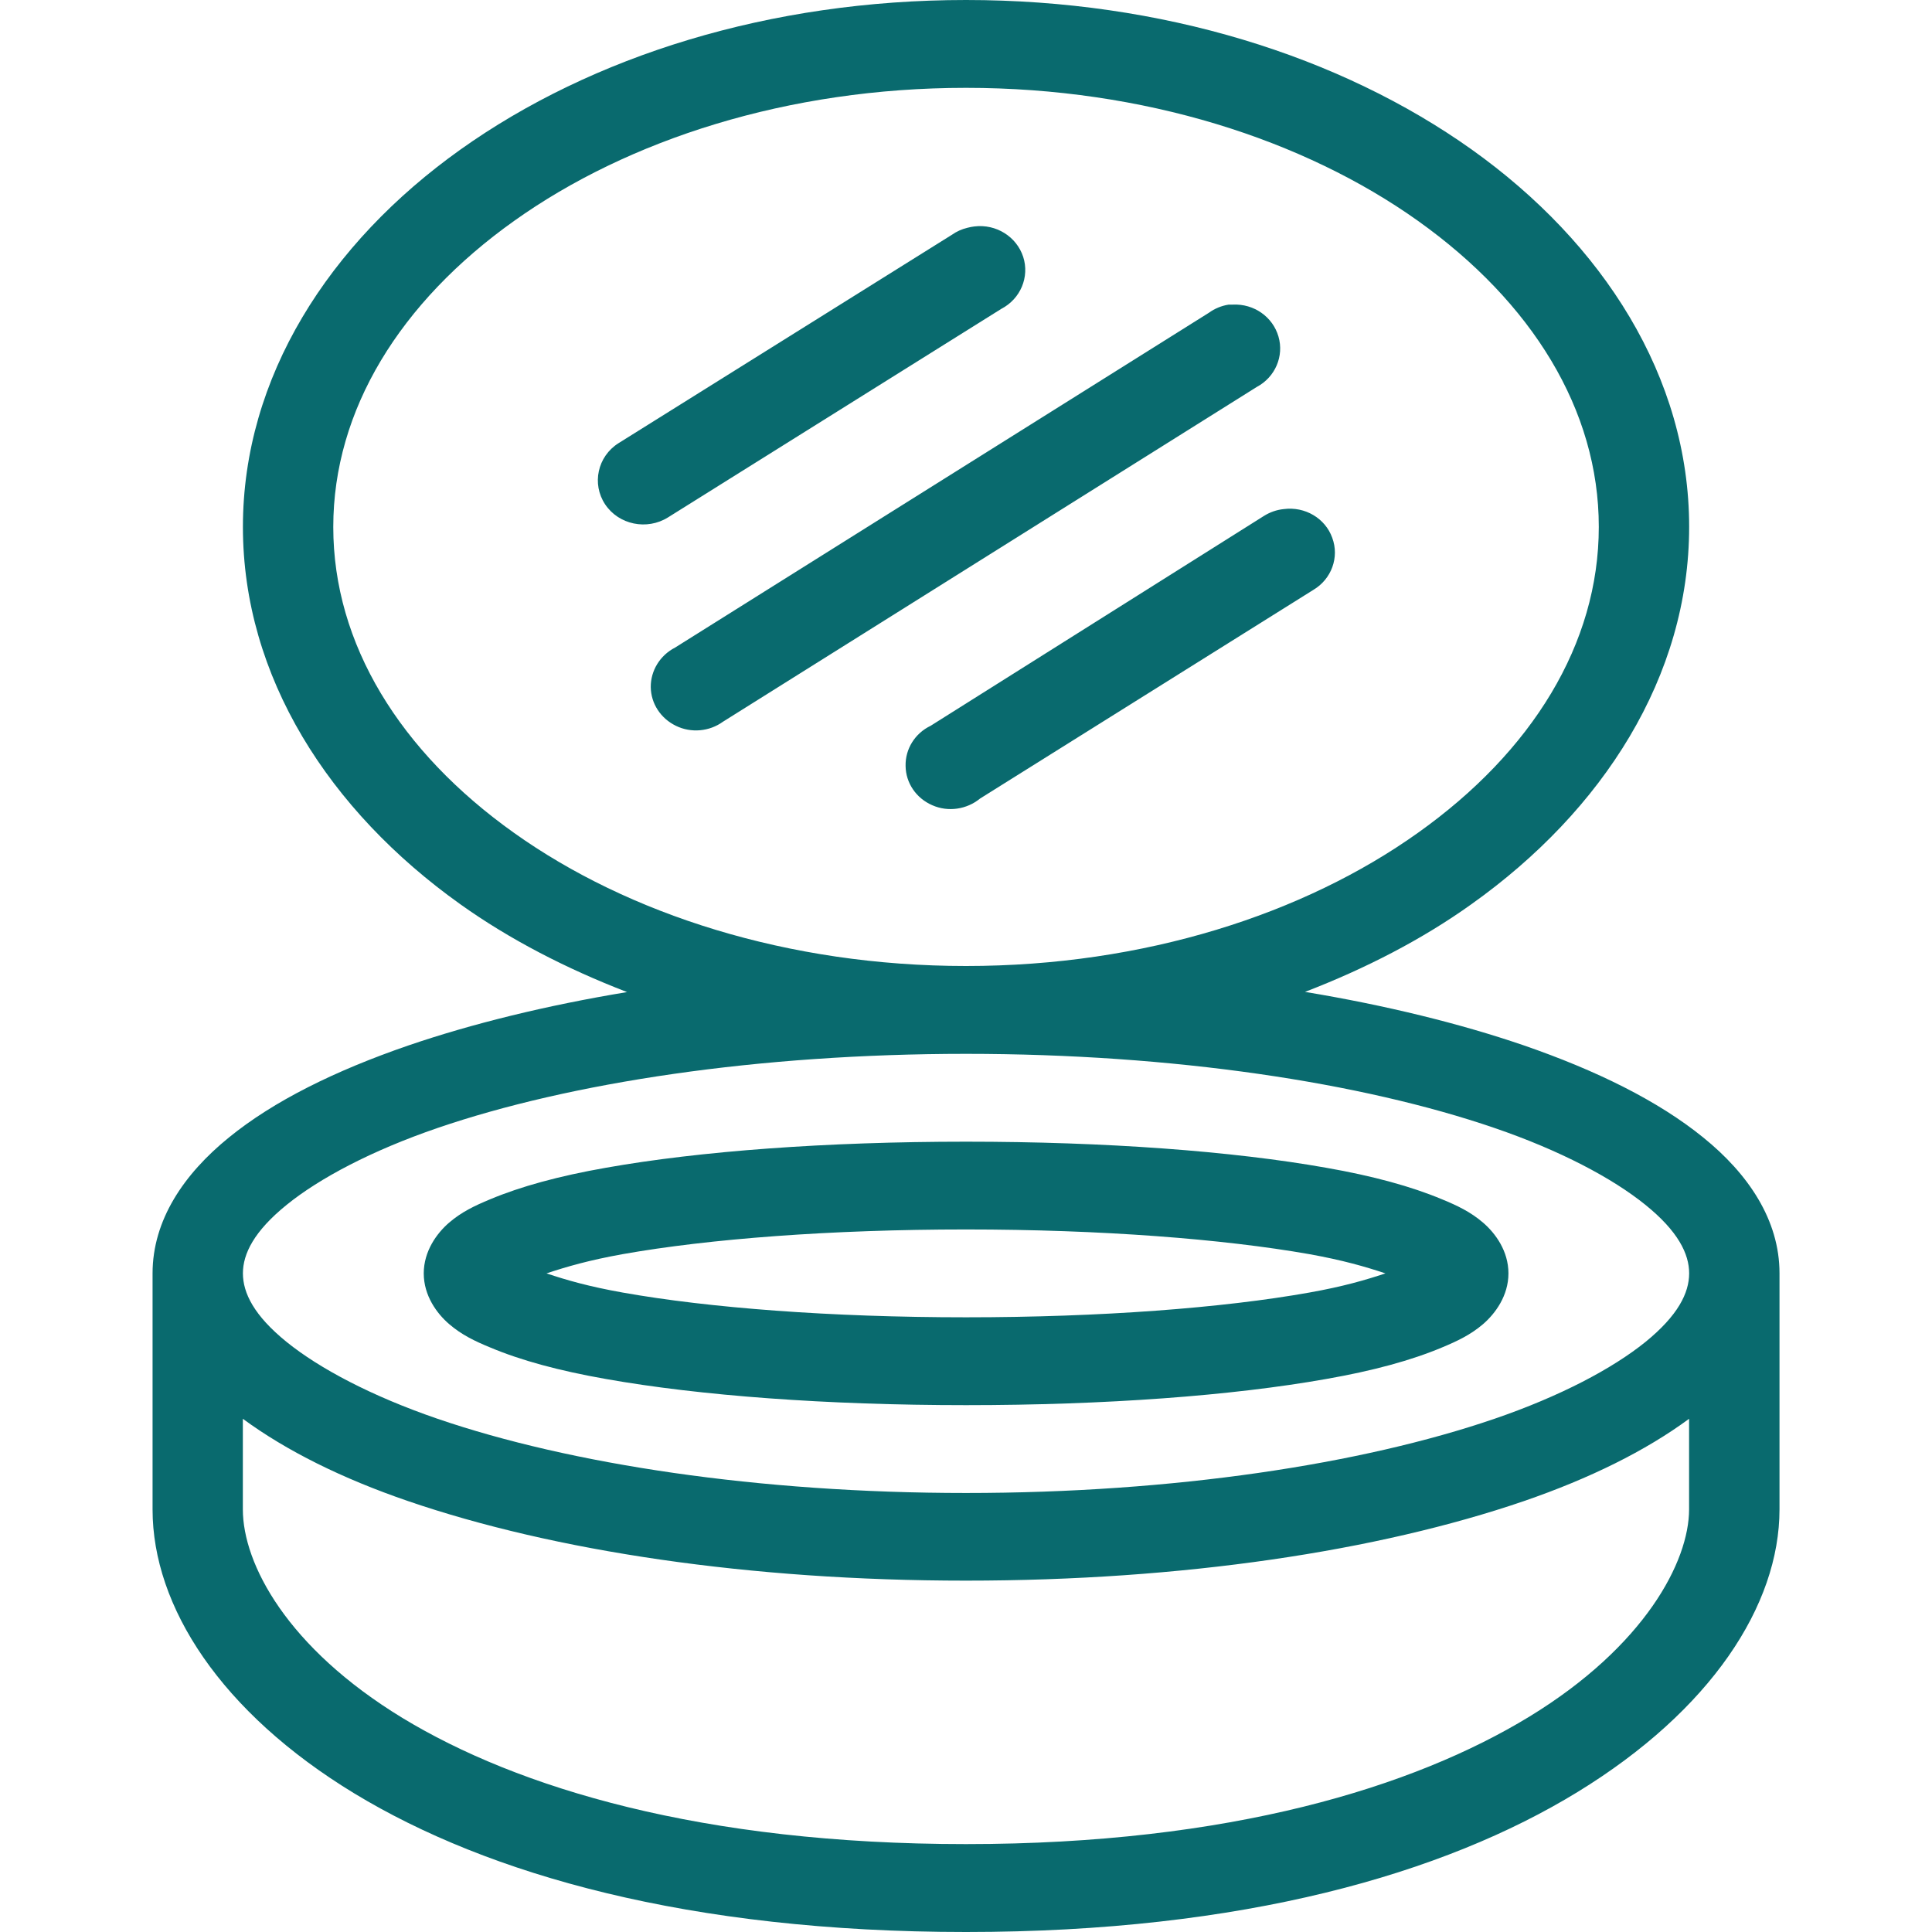 <?xml version="1.0" encoding="utf-8"?>
<!-- Generator: Adobe Illustrator 14.0.0, SVG Export Plug-In . SVG Version: 6.00 Build 43363)  -->
<!DOCTYPE svg PUBLIC "-//W3C//DTD SVG 1.1//EN" "http://www.w3.org/Graphics/SVG/1.1/DTD/svg11.dtd">
<svg version="1.1" id="Layer_1" xmlns="http://www.w3.org/2000/svg" xmlns:xlink="http://www.w3.org/1999/xlink" x="0px" y="0px"
	 width="30px" height="30px" viewBox="0 0 30 30" enable-background="new 0 0 30 30" xml:space="preserve">
<g id="surface1">
	<path fill="#096a6e" d="M15,0c-3.045,0-5.809,0.869-7.851,2.323C5.107,3.777,3.772,5.859,3.772,8.182s1.335,4.405,3.377,5.86
		c0.764,0.545,1.642,0.998,2.588,1.363c-1.253,0.207-2.404,0.49-3.399,0.83c-1.132,0.39-2.087,0.86-2.785,1.429
		c-0.699,0.567-1.184,1.283-1.184,2.109v3.666c0,1.508,1.061,3.151,3.136,4.411C7.58,29.108,10.699,30,15,30
		c4.305,0,7.423-0.905,9.495-2.173s3.137-2.9,3.137-4.39v-3.667c0-0.825-0.484-1.542-1.185-2.108
		c-0.7-0.568-1.653-1.038-2.784-1.429c-0.996-0.341-2.146-0.623-3.399-0.831c0.945-0.364,1.823-0.817,2.586-1.363
		c2.044-1.454,3.379-3.537,3.379-5.859S24.894,3.775,22.85,2.32C20.809,0.869,18.045,0,15,0z M15,1.364
		c2.769,0,5.249,0.806,7.019,2.066c1.768,1.26,2.807,2.933,2.807,4.751s-1.038,3.492-2.807,4.75C20.249,14.193,17.769,15,15,15
		s-5.249-0.807-7.018-2.067c-1.769-1.259-2.807-2.932-2.807-4.75S6.214,4.69,7.982,3.431C9.751,2.17,12.231,1.364,15,1.364z
		 M15.132,3.516c-0.038,0.005-0.074,0.011-0.11,0.021c-0.087,0.021-0.166,0.056-0.24,0.108L9.604,6.882
		C9.278,7.088,9.186,7.514,9.396,7.831c0.211,0.317,0.649,0.408,0.977,0.203l5.175-3.238c0.299-0.155,0.441-0.496,0.34-0.808
		C15.784,3.672,15.466,3.476,15.132,3.516z M19.079,4.73c-0.113,0.018-0.217,0.061-0.308,0.127l-8.289,5.199
		c-0.233,0.12-0.379,0.357-0.377,0.613c0.003,0.256,0.154,0.487,0.392,0.602c0.236,0.115,0.519,0.088,0.729-0.064l8.29-5.199
		c0.284-0.151,0.425-0.477,0.336-0.782c-0.089-0.307-0.382-0.512-0.709-0.496C19.123,4.73,19.102,4.73,19.079,4.73z M19.935,7.905
		c-0.111,0.011-0.215,0.048-0.308,0.106l-5.176,3.259c-0.244,0.117-0.395,0.36-0.389,0.624c0.003,0.263,0.163,0.5,0.413,0.609
		c0.247,0.11,0.537,0.066,0.743-0.103l5.175-3.24c0.282-0.167,0.407-0.506,0.294-0.809C20.579,8.048,20.264,7.862,19.935,7.905z
		 M15,16.364c3.226,0,6.148,0.446,8.203,1.15c1.027,0.351,1.838,0.783,2.346,1.194c0.508,0.41,0.68,0.762,0.68,1.064
		c0,0.306-0.174,0.656-0.68,1.067c-0.508,0.41-1.318,0.841-2.346,1.193c-2.055,0.703-4.977,1.151-8.203,1.151
		s-6.148-0.448-8.202-1.151c-1.027-0.352-1.839-0.783-2.346-1.193c-0.508-0.411-0.68-0.762-0.68-1.067
		c0-0.303,0.173-0.654,0.68-1.064c0.507-0.411,1.318-0.842,2.346-1.194C8.852,16.811,11.774,16.364,15,16.364z M15,17.728
		c-2.166,0-4.134,0.146-5.592,0.405c-0.729,0.128-1.321,0.29-1.798,0.49c-0.239,0.099-0.444,0.197-0.636,0.362
		C6.782,19.15,6.58,19.429,6.58,19.773c0,0.346,0.203,0.623,0.395,0.788s0.397,0.264,0.636,0.362
		c0.477,0.201,1.069,0.362,1.798,0.49c1.458,0.259,3.426,0.406,5.592,0.406s4.134-0.147,5.592-0.406
		c0.729-0.128,1.321-0.289,1.799-0.49c0.238-0.099,0.444-0.197,0.637-0.362c0.191-0.165,0.394-0.442,0.394-0.788
		c0-0.347-0.202-0.623-0.394-0.788c-0.192-0.165-0.398-0.264-0.637-0.362c-0.478-0.2-1.069-0.362-1.799-0.49
		C19.134,17.874,17.166,17.728,15,17.728z M15,19.091c2.097,0,3.993,0.148,5.329,0.383c0.523,0.094,0.871,0.195,1.184,0.299
		c-0.313,0.104-0.66,0.205-1.184,0.298c-1.336,0.238-3.232,0.384-5.329,0.384s-3.993-0.146-5.329-0.384
		c-0.523-0.093-0.872-0.193-1.185-0.298c0.313-0.104,0.661-0.205,1.185-0.299C11.007,19.237,12.903,19.091,15,19.091z M3.771,22.031
		c0.678,0.498,1.542,0.927,2.566,1.278c2.265,0.776,5.302,1.235,8.662,1.235c3.361,0,6.398-0.459,8.664-1.235
		c1.023-0.352,1.889-0.78,2.565-1.278v1.406c0,0.808-0.685,2.122-2.479,3.218c-1.793,1.094-4.652,1.98-8.75,1.98
		c-4.101,0-6.96-0.872-8.75-1.959c-1.79-1.09-2.478-2.392-2.478-3.239L3.771,22.031L3.771,22.031z"/>
</g>
</svg>
